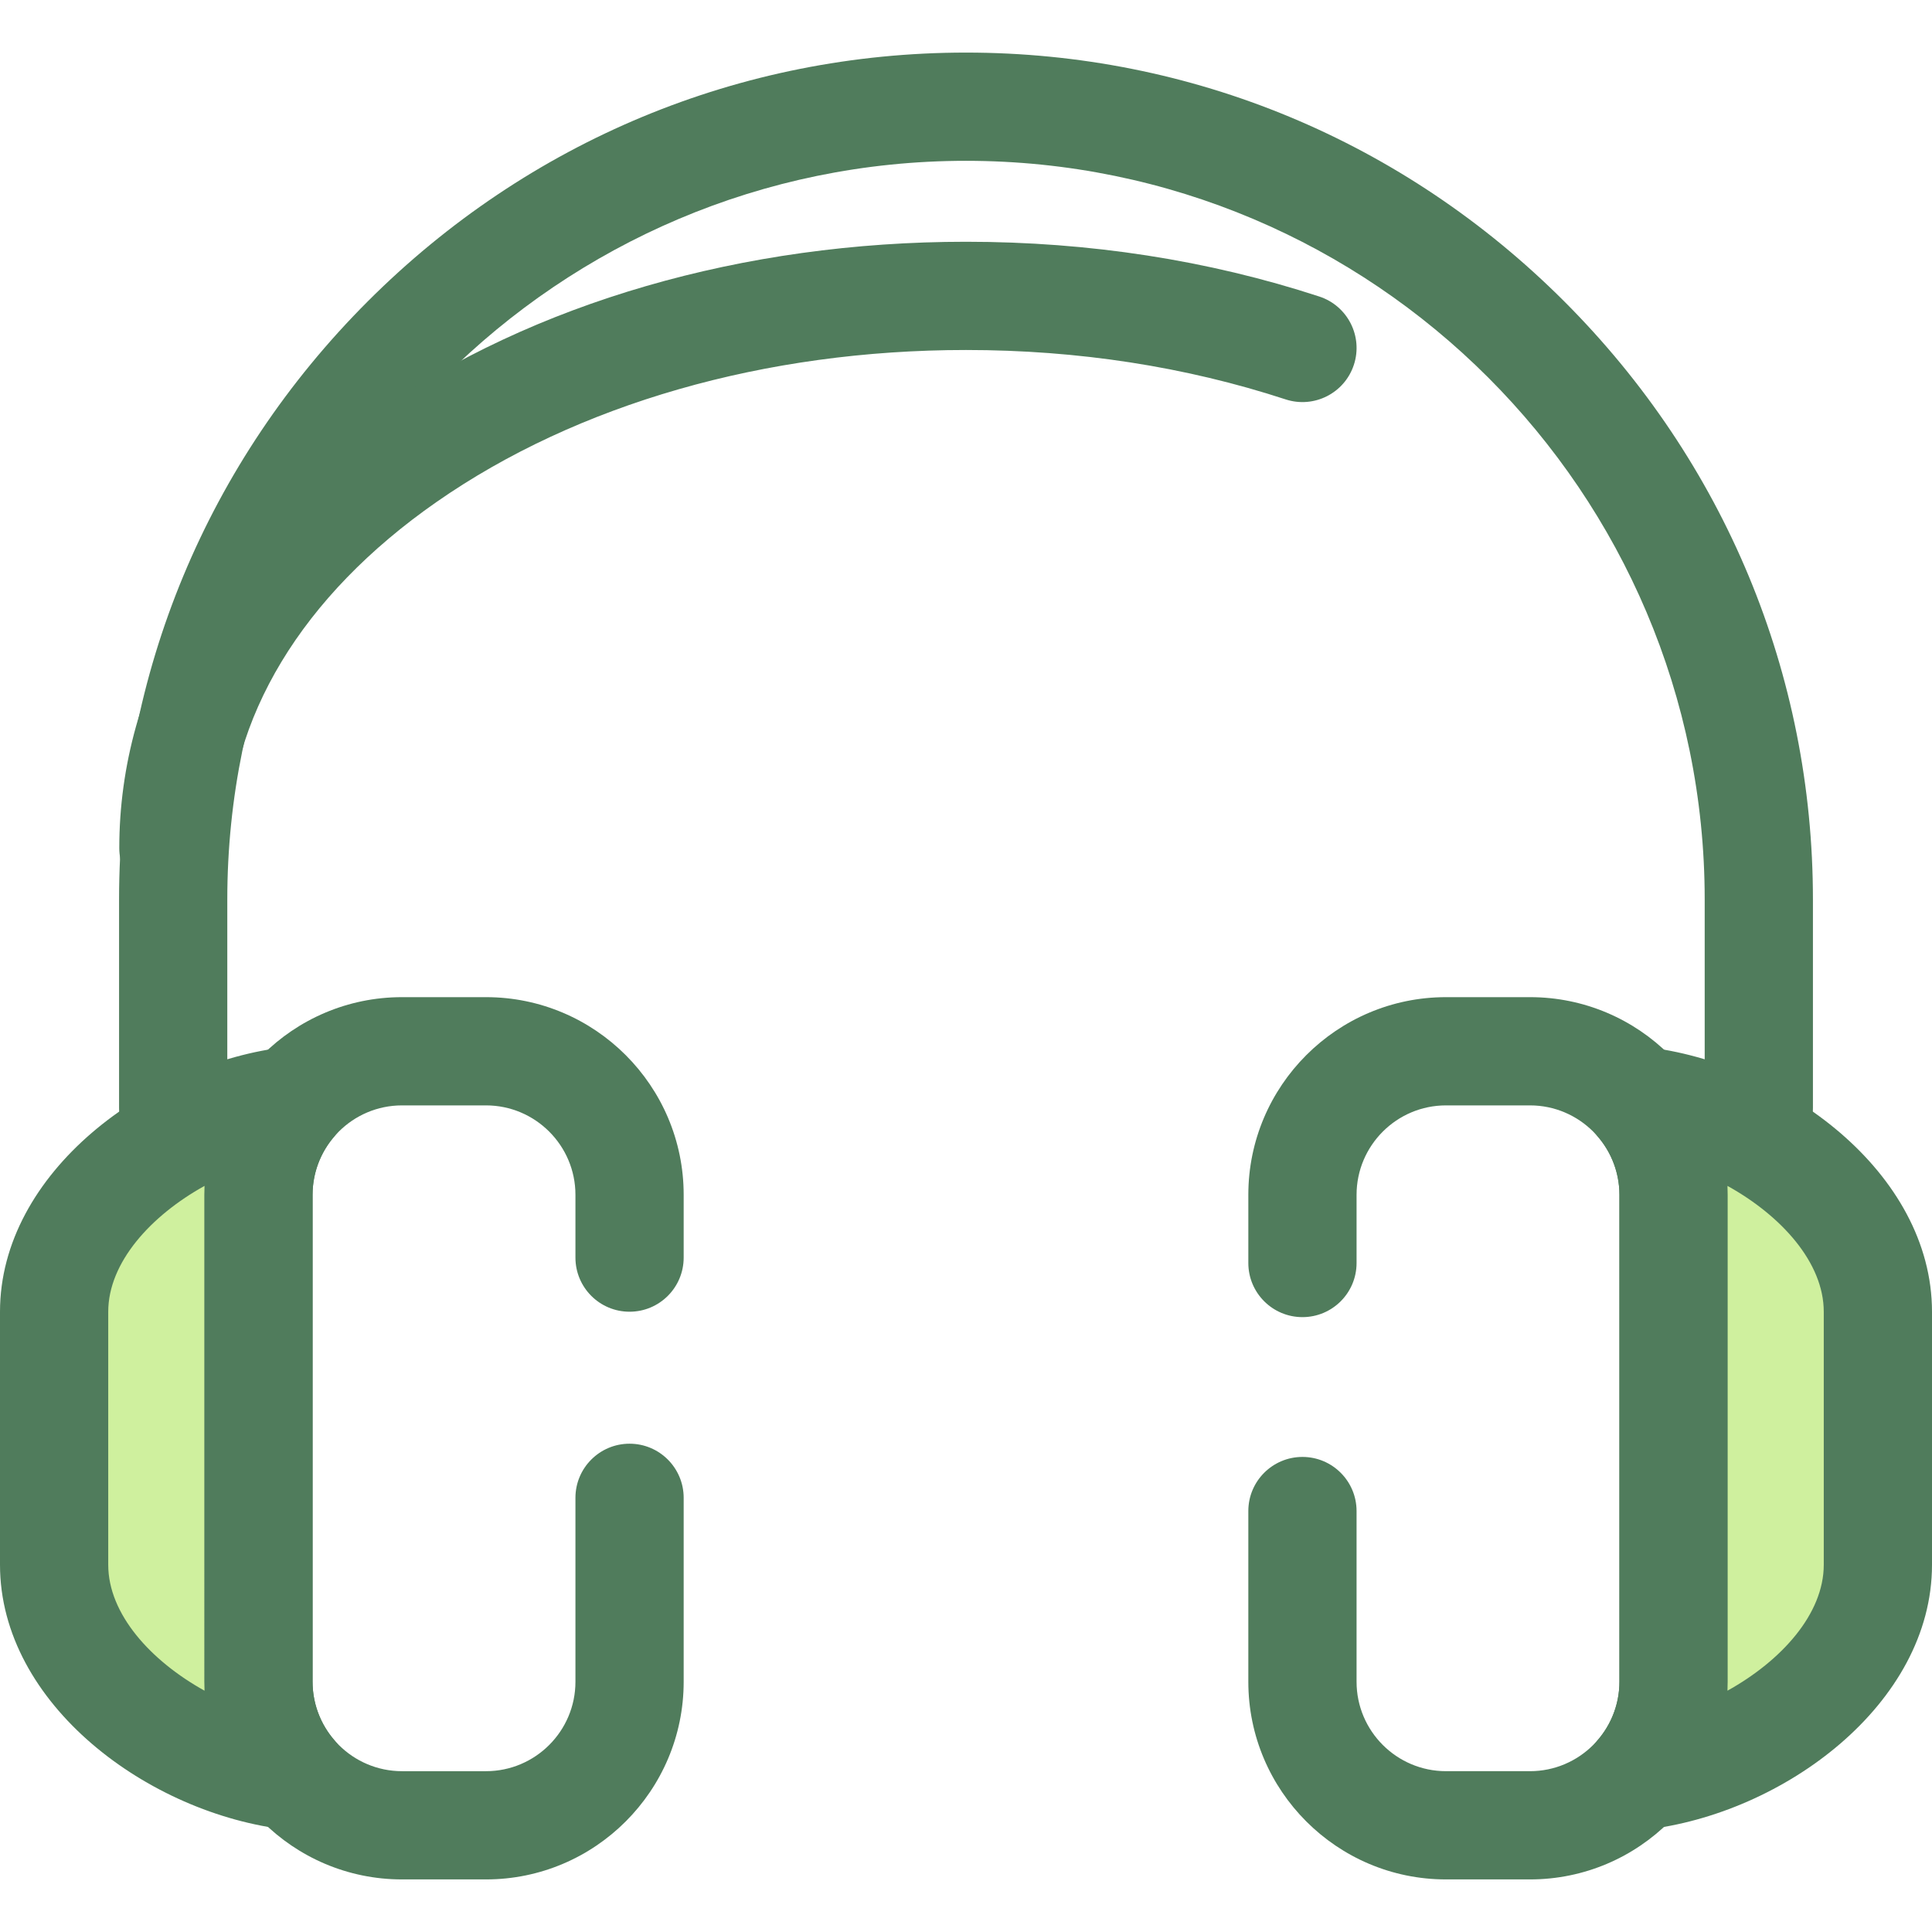 <?xml version="1.0" encoding="iso-8859-1"?>
<!-- Generator: Adobe Illustrator 19.0.0, SVG Export Plug-In . SVG Version: 6.00 Build 0)  -->
<svg version="1.1" id="Layer_1" xmlns="http://www.w3.org/2000/svg" xmlns:xlink="http://www.w3.org/1999/xlink" x="0px" y="0px"
	 viewBox="0 0 512.001 512.001" style="enable-background:new 0 0 512.001 512.001;" xml:space="preserve">
<g>
	<path style="fill:#507C5C;" d="M466.105,307.938c-7.919,0-14.342-6.421-14.342-14.342v-55.214
		c0-107.945-87.818-195.764-195.764-195.764S60.236,130.437,60.236,238.382v55.214c0,7.921-6.421,14.342-14.342,14.342
		s-14.342-6.421-14.342-14.342v-55.214c0-59.72,23.41-116.018,65.919-158.528C139.98,37.346,196.28,13.935,256,13.935
		s116.018,23.411,158.528,65.92c42.509,42.509,65.919,98.808,65.919,158.528v55.214
		C480.447,301.517,474.025,307.938,466.105,307.938z"/>
	<path style="fill:#507C5C;" d="M45.954,239.086c-7.921,0-14.342-6.421-14.342-14.342c0-43.916,24.031-84.844,67.664-115.242
		c42.055-29.299,97.714-45.434,156.723-45.434c32.685,0,64.185,4.882,93.622,14.512c7.529,2.462,11.635,10.561,9.173,18.089
		c-2.464,7.528-10.565,11.635-18.089,9.173c-26.556-8.687-55.056-13.09-84.706-13.09c-53.202,0-103.036,14.307-140.326,40.286
		c-35.711,24.88-55.377,57.448-55.377,91.708C60.295,232.664,53.874,239.086,45.954,239.086z"/>
	<path style="fill:#507C5C;" d="M128.794,498.066h-22.258c-28.886,0-52.386-23.5-52.386-52.386V316.642
		c0-28.886,23.5-52.386,52.386-52.386h22.26c28.886,0,52.386,23.5,52.386,52.386v16.636c0,7.921-6.421,14.342-14.342,14.342
		s-14.342-6.421-14.342-14.342v-16.636c0-13.07-10.633-23.702-23.702-23.702h-22.26c-13.07,0-23.702,10.633-23.702,23.702v129.039
		c0,13.07,10.633,23.702,23.702,23.702h22.26c13.07,0,23.702-10.633,23.702-23.702v-48.742c0-7.921,6.421-14.342,14.342-14.342
		s14.342,6.421,14.342,14.342v48.742C181.181,474.566,157.679,498.066,128.794,498.066z"/>
	<path style="fill:#507C5C;" d="M405.464,498.066h-22.258c-28.887,0-52.386-23.5-52.386-52.386v-45.235
		c0-7.921,6.422-14.342,14.342-14.342s14.342,6.421,14.342,14.342v45.235c0,13.07,10.633,23.702,23.702,23.702h22.258
		c13.07,0,23.702-10.633,23.702-23.702V316.642c0-13.07-10.633-23.702-23.702-23.702h-22.258c-13.07,0-23.702,10.633-23.702,23.702
		v18.07c0,7.921-6.422,14.342-14.342,14.342s-14.342-6.421-14.342-14.342v-18.07c0-28.886,23.5-52.386,52.386-52.386h22.258
		c28.887,0,52.386,23.5,52.386,52.386v129.039C457.85,474.566,434.35,498.066,405.464,498.066z"/>
</g>
<path style="fill:#CFF09E;" d="M68.491,445.681V316.642c0-9.559,3.534-18.286,9.354-24.969
	c-29.733,3.314-63.503,27.097-63.503,55.963v67.053c0,28.865,33.77,52.647,63.503,55.963
	C72.024,463.966,68.491,455.238,68.491,445.681z"/>
<path style="fill:#507C5C;" d="M77.849,484.991c-0.529,0-1.06-0.03-1.593-0.089C39.43,480.798,0,451.602,0,414.687v-67.052
	c0-36.917,39.43-66.111,76.256-70.215c5.869-0.657,11.549,2.361,14.293,7.597c2.744,5.236,1.993,11.618-1.889,16.076
	c-3.758,4.314-5.827,9.836-5.827,15.549v129.039c0,5.714,2.07,11.235,5.827,15.549c3.882,4.457,4.632,10.839,1.889,16.076
	C88.053,482.065,83.137,484.991,77.849,484.991z M54.203,314.274c-14.267,7.907-25.52,20.322-25.52,33.362v67.052
	c0,13.039,11.252,25.454,25.52,33.362c-0.036-0.787-0.054-1.578-0.054-2.368V316.642C54.15,315.85,54.168,315.061,54.203,314.274z"
	/>
<path style="fill:#CFF09E;" d="M434.155,291.673c5.821,6.683,9.354,15.41,9.354,24.969v129.039c0,9.559-3.534,18.286-9.354,24.969
	c29.733-3.314,63.503-27.097,63.503-55.963v-67.053C497.658,318.77,463.888,294.987,434.155,291.673z"/>
<path style="fill:#507C5C;" d="M434.152,484.991c-5.289,0-10.204-2.926-12.698-7.686c-2.744-5.236-1.995-11.618,1.887-16.076
	c3.758-4.313,5.827-9.836,5.827-15.549V316.642c0-5.714-2.068-11.235-5.827-15.549c-3.882-4.457-4.631-10.839-1.887-16.076
	c2.742-5.236,8.434-8.251,14.291-7.597c36.827,4.105,76.256,33.298,76.256,70.215v67.052c0,36.915-39.428,66.109-76.255,70.215
	C435.212,484.962,434.68,484.991,434.152,484.991z M457.797,314.274c0.034,0.787,0.053,1.578,0.053,2.368v129.039
	c0,0.79-0.019,1.58-0.053,2.368c14.267-7.908,25.52-20.322,25.52-33.362v-67.052C483.317,334.596,472.064,322.18,457.797,314.274z"
	/>
<g>
</g>
<g>
</g>
<g>
</g>
<g>
</g>
<g>
</g>
<g>
</g>
<g>
</g>
<g>
</g>
<g>
</g>
<g>
</g>
<g>
</g>
<g>
</g>
<g>
</g>
<g>
</g>
<g>
</g>
</svg>
